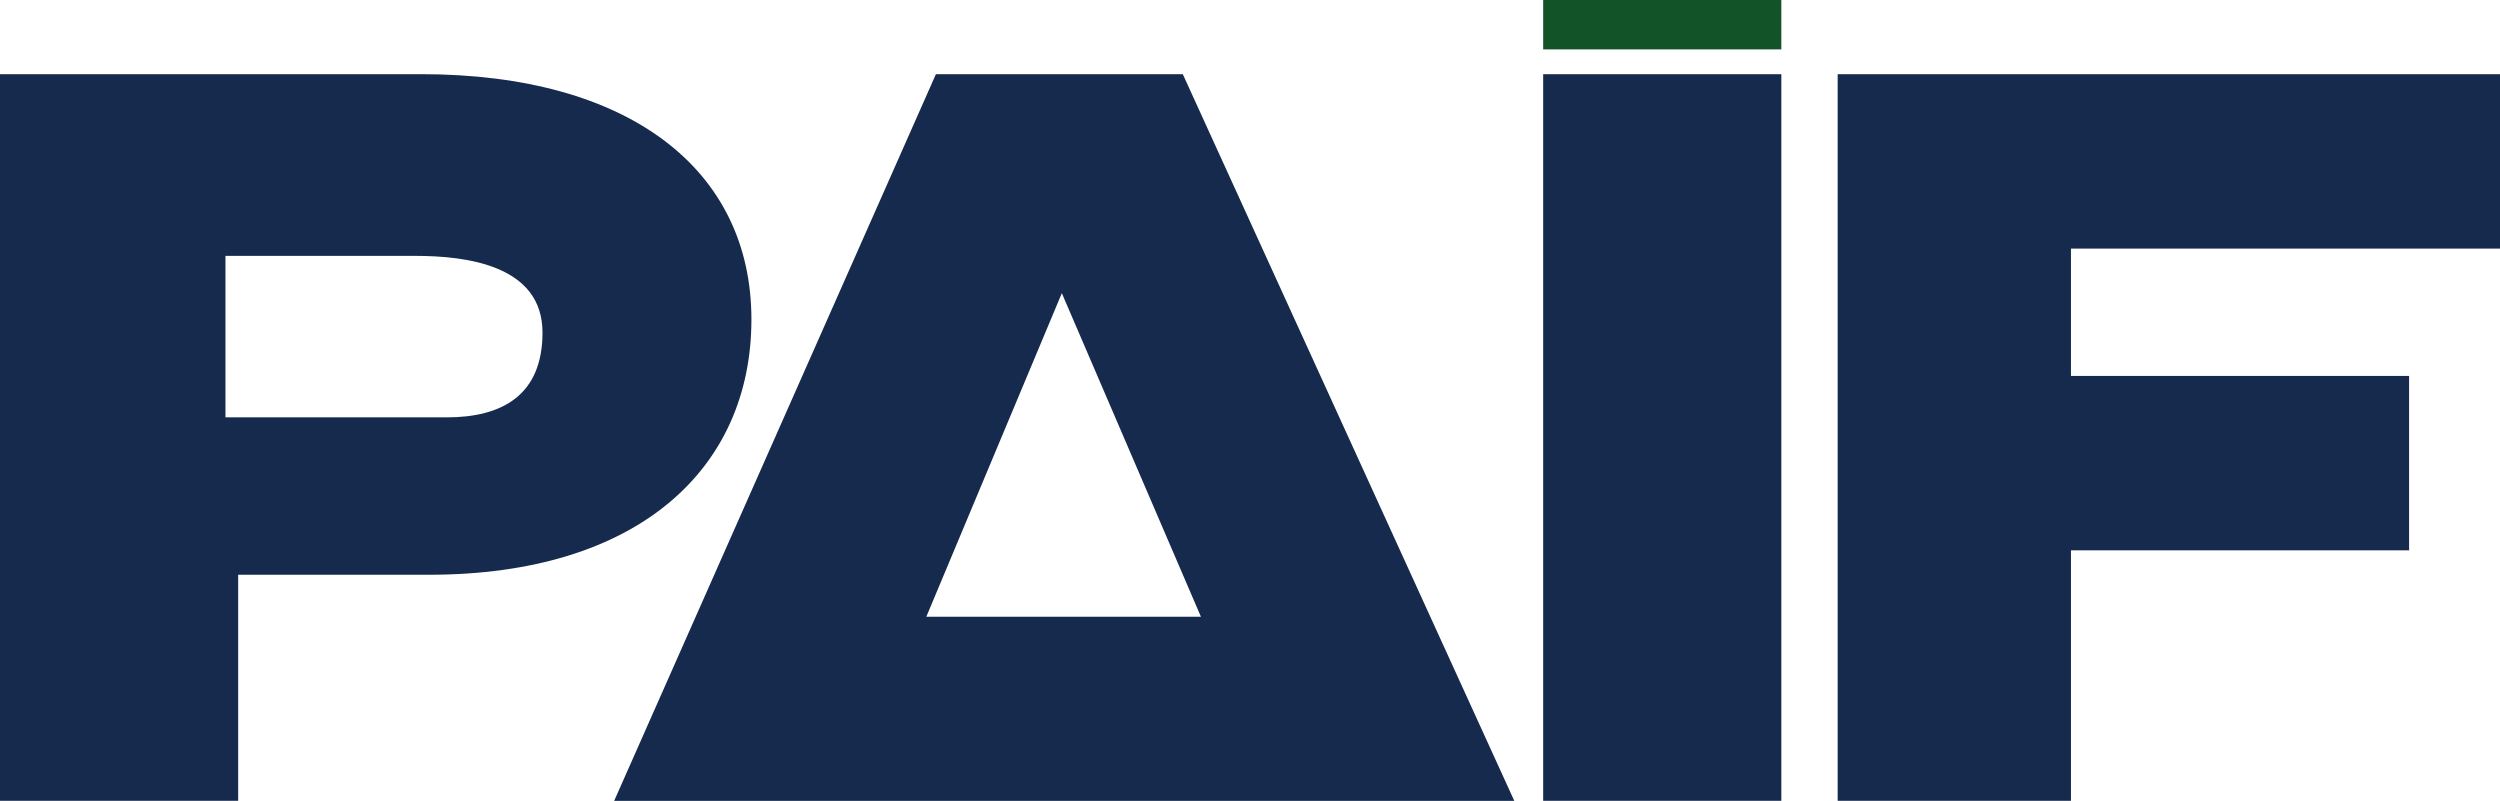 <?xml version="1.0" encoding="UTF-8"?>
<svg xmlns="http://www.w3.org/2000/svg" id="Livello_2" viewBox="0 0 600 192.2">
  <defs>
    <style>
      .cls-1 {
        fill: #152a4d;
      }

      .cls-2 {
        fill: #125428;
      }
    </style>
  </defs>
  <g id="Livello_1-2" data-name="Livello_1">
    <path class="cls-1" d="M0,192.2V17.8h101.04c50.14,0,79.3,23.01,79.3,58.86s-27.22,61.28-77.36,61.28h-45.82v54.26H0ZM107.19,100.17c13.32,0,23.01-5.33,23.01-20.35,0-16.23-18.41-18.41-30.52-18.41h-45.57v38.75h53.08Z"></path>
    <path class="cls-1" d="M147.4,192.2L224.62,17.8h59.25l79.56,174.4h-216.03ZM254.84,70.36l-32.52,77.65h65.9l-33.38-77.65Z"></path>
    <path class="cls-1" d="M370.36,192.2V17.8h57.16v174.4h-57.16Z"></path>
    <path class="cls-1" d="M441.04,192.2V17.8h158.96v41.86h-102.97v30.56h81.15v41.86h-81.15v60.11h-56Z"></path>
    <path class="cls-2" d="M370.36,0v11.85h57.16V0h-57.16Z"></path>
  </g>
</svg>
